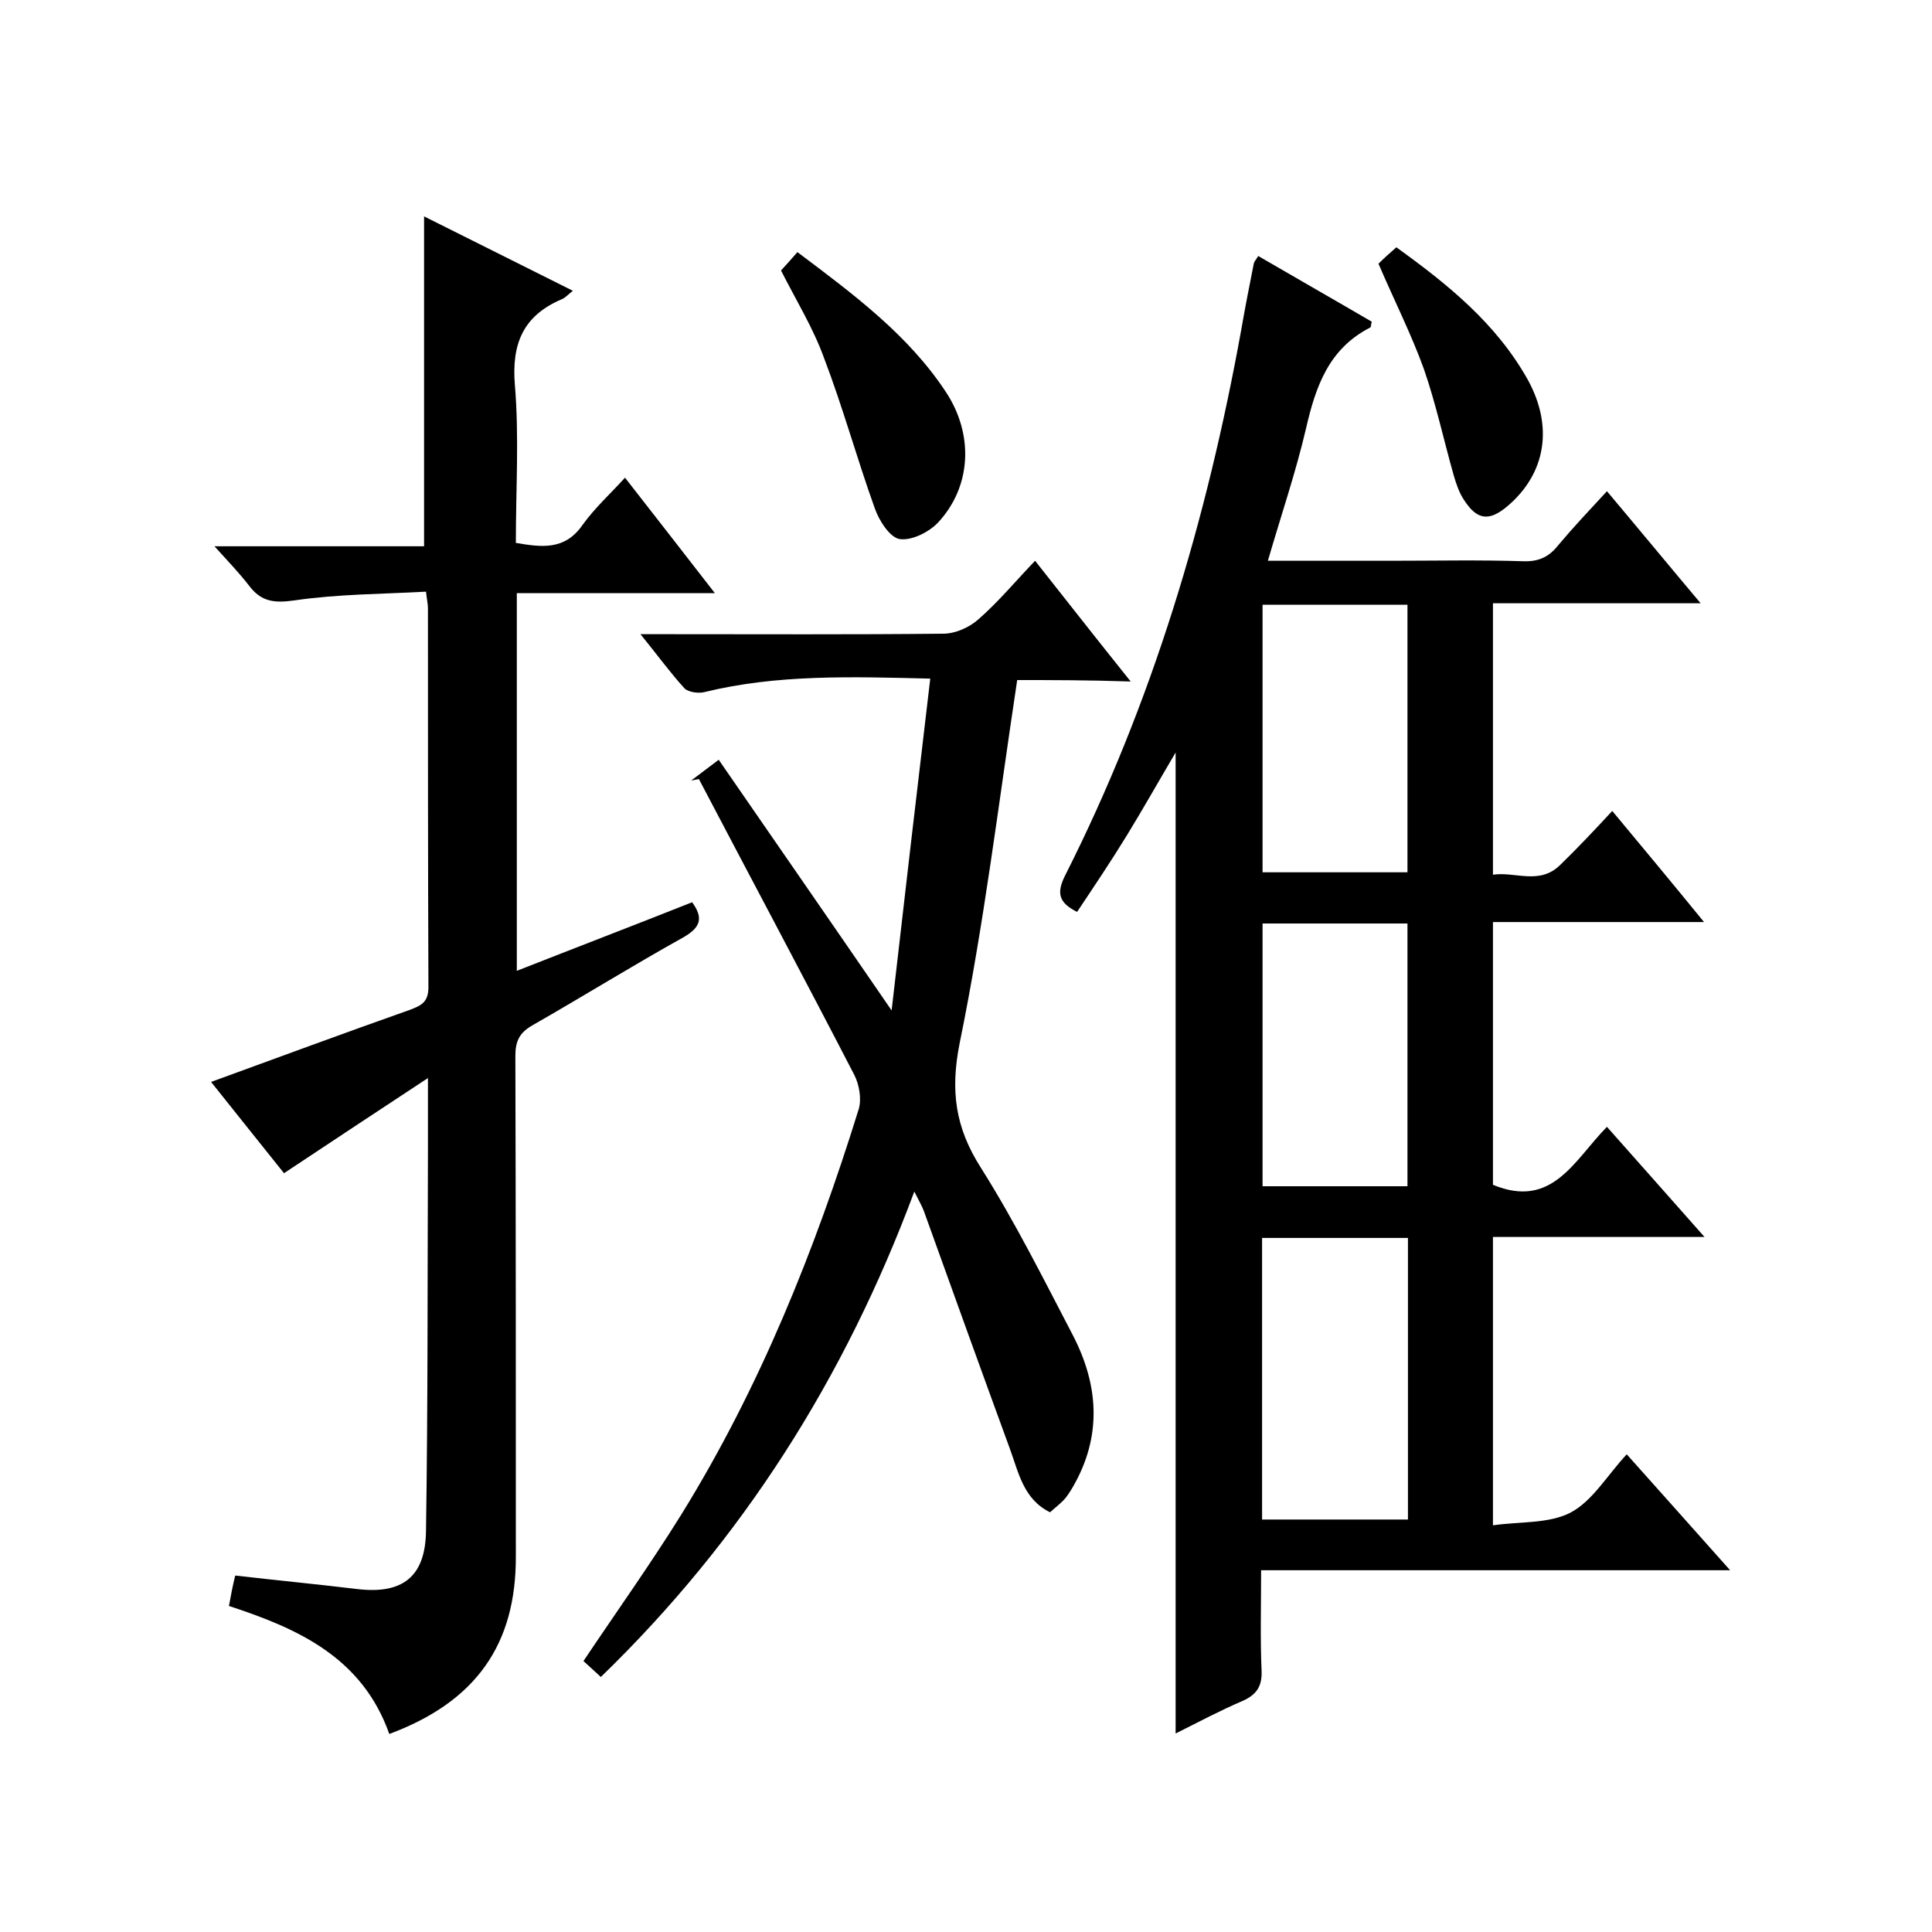 <svg enable-background="new 0 0 400 400" viewBox="0 0 400 400" xmlns="http://www.w3.org/2000/svg"><path d="m243.4 155.8c-3.6 6.1-6.7 11.6-10 17s-6.8 10.6-10.4 16c-3.8-1.9-4.3-3.9-2.5-7.5 18.1-35.8 29.4-73.8 36.5-113.1.8-4.6 1.7-9.2 2.6-13.7.1-.4.5-.8.9-1.5 7.9 4.6 15.8 9.1 23.5 13.6-.2.7-.1 1.1-.3 1.2-8.6 4.4-11.3 12.2-13.3 20.9-2.1 9-5.1 17.8-7.9 27.4h25.4c9.2 0 18.3-.2 27.5.1 3.2.1 5.3-.9 7.2-3.3 3.1-3.7 6.4-7.2 10.1-11.2 6.4 7.6 12.5 15 19.4 23.2-14.7 0-28.7 0-43 0v56.2c4.6-.7 9.6 2.2 13.9-2 3.6-3.5 7-7.1 10.8-11.2 6.4 7.7 12.4 14.9 19 23-15.1 0-29.2 0-43.7 0v54.4c12.3 5.1 16.8-5.1 23.6-12 6.6 7.4 13 14.7 20.2 22.8-15.2 0-29.4 0-43.8 0v59.7c5.5-.8 11.5-.3 16-2.6 4.6-2.4 7.6-7.7 11.7-12.1 7 7.8 13.8 15.5 21.4 24-32.8 0-64.6 0-97.1 0 0 7.4-.2 14.2.1 20.9.1 3.1-1 4.8-3.8 6.1-4.7 2-9.2 4.4-14 6.8 0-67.9 0-135.1 0-203.1zm17.9 158.8h30.2c0-19.6 0-38.9 0-58.3-10.2 0-20 0-30.2 0zm.1-189.4v55.4h30c0-18.6 0-36.9 0-55.4-10 0-19.8 0-30 0zm0 66v54.4h30c0-18.3 0-36.2 0-54.4-10 0-19.8 0-30 0z"/><path d="m80.6 359c-5.6-15.8-18.8-21.8-33.2-26.5.4-2.2.8-4.3 1.3-6.3 8.7 1 17 1.8 25.3 2.8 9.3 1.1 14.1-2.5 14.2-12.1.4-26.2.3-52.3.4-78.5 0-4.6 0-9.2 0-15.2-10.5 6.9-20 13.2-29.8 19.7-4.9-6.1-9.9-12.4-15.1-18.9 14-5.1 27.5-10.1 41.1-14.9 2.4-.9 3.9-1.6 3.9-4.7-.1-26.2-.1-52.3-.1-78.5 0-.8-.2-1.6-.4-3.4-9.2.5-18.3.5-27.2 1.8-4.2.6-6.9.3-9.4-3-2-2.6-4.3-5-7.2-8.2h43.4c0-23 0-45.4 0-68.3l30.8 15.4c-1 .8-1.6 1.5-2.4 1.8-7.9 3.4-10.3 9.2-9.6 17.7.9 10.8.2 21.6.2 32.7 5.3.9 10.1 1.6 13.8-3.7 2.5-3.5 5.7-6.4 8.8-9.8 6.1 7.8 12 15.4 18.6 23.9-14.1 0-27.4 0-41 0v78.2c12.2-4.8 24.2-9.4 36.3-14.2 2.4 3.3 1.7 5.2-1.7 7.2-10.6 5.9-20.9 12.3-31.4 18.3-2.6 1.5-3.5 3.2-3.5 6.3.1 34.5.1 69 .1 103.5.1 18.3-8.2 30.2-26.2 36.9z"/><path d="m210.6 140.8c-3.9 25.8-6.9 50.7-11.9 75.1-2 10-.9 17.6 4.4 25.9 7 11.1 12.9 22.9 19 34.6 5.4 10.4 6.1 21 0 31.5-.6 1-1.2 2-2 2.8s-1.7 1.5-2.7 2.4c-5.5-2.7-6.5-8.2-8.3-13.1-6-16.4-11.9-32.8-17.8-49.2-.4-1.1-1-2.1-2-4.1-14.4 38.7-35.6 72.1-64.9 100.5-1.3-1.2-2.5-2.3-3.6-3.3 6.9-10.3 13.9-20.1 20.3-30.4 16.2-26.2 27.6-54.6 36.7-83.9.6-2.1.1-5-.9-7-10.6-20.5-21.5-40.9-32.2-61.3-.5.1-1 .2-1.6.3 1.6-1.2 3.3-2.5 5.7-4.3 11.8 17.1 23.3 33.7 35.8 51.9 2.7-23.6 5.3-45.9 8-68.7-16.4-.4-31.7-.9-46.8 2.8-1.3.3-3.3 0-4.1-.8-3-3.3-5.6-6.9-9.1-11.2h5.7c19 0 38 .1 57-.1 2.5 0 5.4-1.3 7.3-3 4.1-3.6 7.6-7.8 11.7-12.1 6.8 8.6 12.9 16.4 19.8 25-8.7-.3-16.6-.3-23.5-.3z"/><path d="m161.7 56c1-1.1 2.1-2.3 3.4-3.8 11.7 8.8 22.9 17.1 30.7 28.9 5.9 8.9 5.3 19.7-1.6 27.1-1.9 2-5.5 3.8-8 3.4-2-.4-4.2-3.8-5.1-6.4-3.7-10.3-6.6-20.9-10.5-31.1-2.2-6.1-5.7-11.8-8.9-18.1z"/><path d="m285.4 54.6c1-1 2.2-2.1 3.7-3.4 10.7 7.7 20.7 15.8 27.2 27.4 5.4 9.8 3.7 19.5-4.2 26.2-3.8 3.2-6.3 2.9-9-1.3-1-1.5-1.6-3.3-2.1-5-2.1-7.4-3.7-14.9-6.2-22.1-2.6-7.2-6.1-14.1-9.4-21.8z"/></svg>